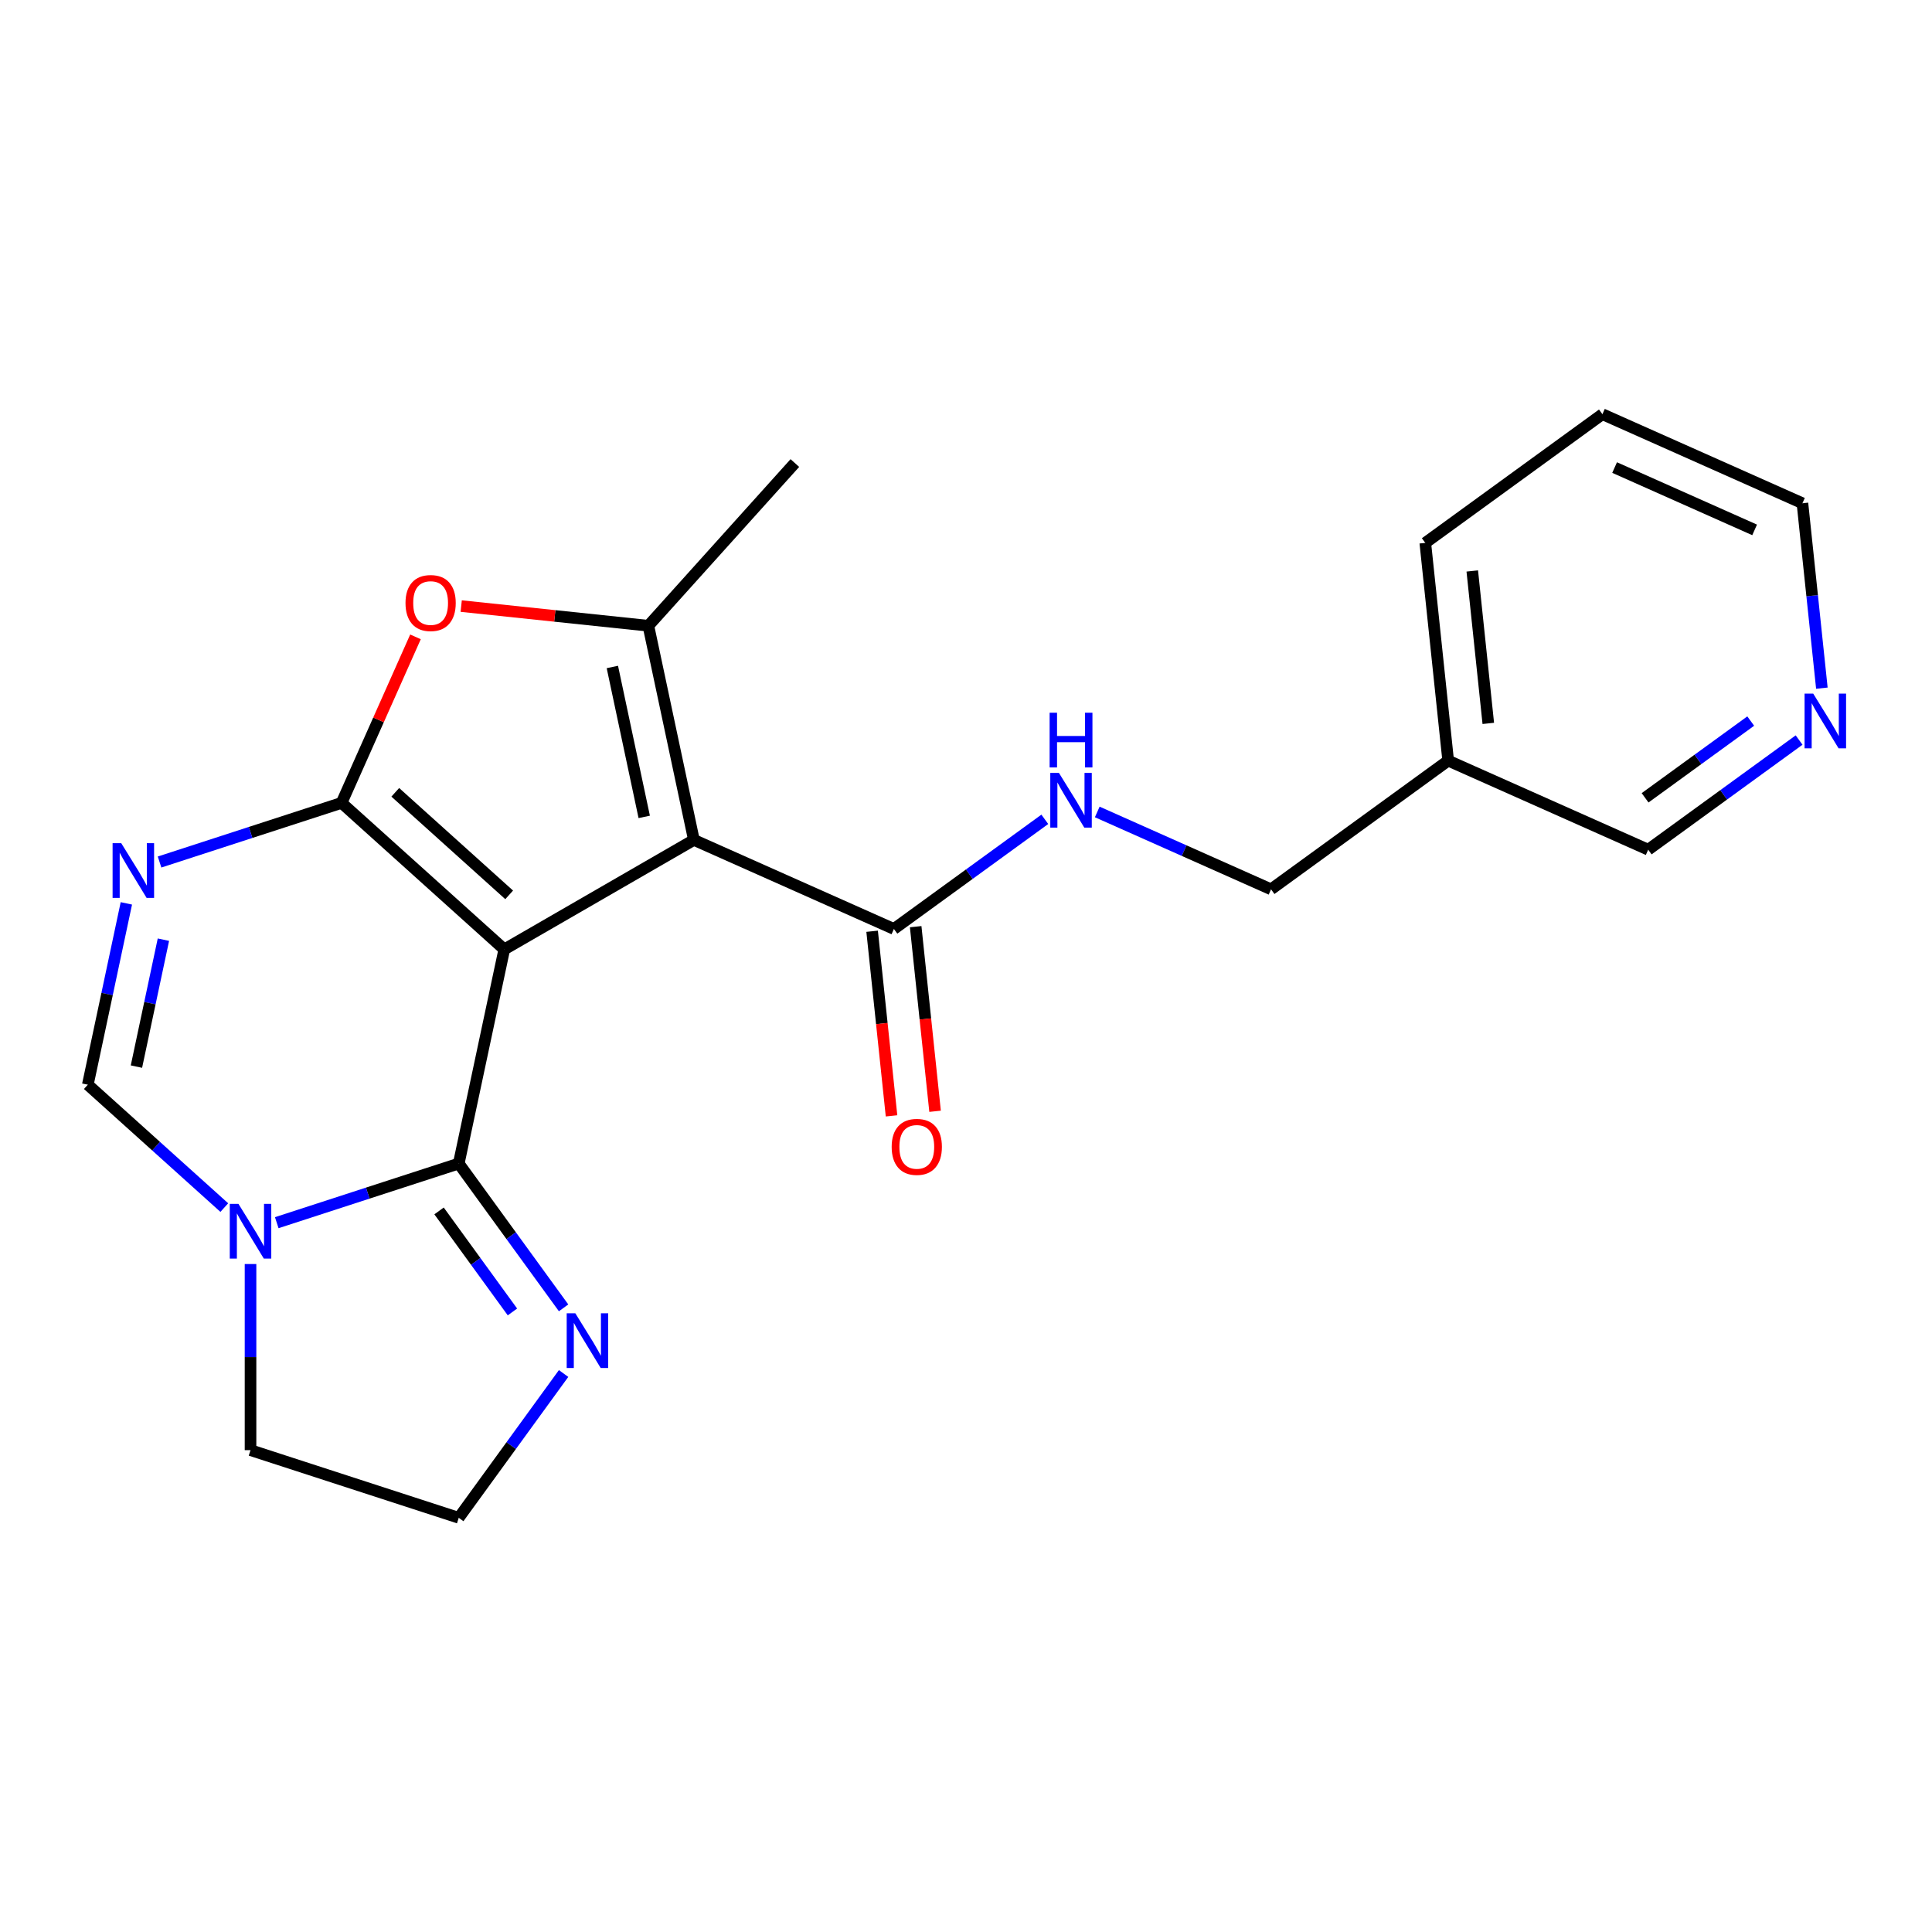 <?xml version='1.0' encoding='iso-8859-1'?>
<svg version='1.1' baseProfile='full'
              xmlns='http://www.w3.org/2000/svg'
                      xmlns:rdkit='http://www.rdkit.org/xml'
                      xmlns:xlink='http://www.w3.org/1999/xlink'
                  xml:space='preserve'
width='1000px' height='1000px' viewBox='0 0 1000 1000'>
<!-- END OF HEADER -->
<rect style='opacity:1.0;fill:#FFFFFF;stroke:none' width='1000' height='1000' x='0' y='0'> </rect>
<path class='bond-0' d='M 261.012,491.4 L 176.795,415.571' style='fill:none;fill-rule:evenodd;stroke:#000000;stroke-width:6px;stroke-linecap:butt;stroke-linejoin:miter;stroke-opacity:1' />
<path class='bond-0' d='M 263.545,463.182 L 204.593,410.102' style='fill:none;fill-rule:evenodd;stroke:#000000;stroke-width:6px;stroke-linecap:butt;stroke-linejoin:miter;stroke-opacity:1' />
<path class='bond-1' d='M 261.012,491.4 L 359.154,434.737' style='fill:none;fill-rule:evenodd;stroke:#000000;stroke-width:6px;stroke-linecap:butt;stroke-linejoin:miter;stroke-opacity:1' />
<path class='bond-2' d='M 261.012,491.4 L 237.45,602.249' style='fill:none;fill-rule:evenodd;stroke:#000000;stroke-width:6px;stroke-linecap:butt;stroke-linejoin:miter;stroke-opacity:1' />
<path class='bond-3' d='M 176.795,415.571 L 129.692,430.875' style='fill:none;fill-rule:evenodd;stroke:#000000;stroke-width:6px;stroke-linecap:butt;stroke-linejoin:miter;stroke-opacity:1' />
<path class='bond-3' d='M 129.692,430.875 L 82.589,446.18' style='fill:none;fill-rule:evenodd;stroke:#0000FF;stroke-width:6px;stroke-linecap:butt;stroke-linejoin:miter;stroke-opacity:1' />
<path class='bond-5' d='M 176.795,415.571 L 195.925,372.603' style='fill:none;fill-rule:evenodd;stroke:#000000;stroke-width:6px;stroke-linecap:butt;stroke-linejoin:miter;stroke-opacity:1' />
<path class='bond-5' d='M 195.925,372.603 L 215.055,329.636' style='fill:none;fill-rule:evenodd;stroke:#FF0000;stroke-width:6px;stroke-linecap:butt;stroke-linejoin:miter;stroke-opacity:1' />
<path class='bond-4' d='M 359.154,434.737 L 335.593,323.889' style='fill:none;fill-rule:evenodd;stroke:#000000;stroke-width:6px;stroke-linecap:butt;stroke-linejoin:miter;stroke-opacity:1' />
<path class='bond-4' d='M 333.45,422.822 L 316.957,345.228' style='fill:none;fill-rule:evenodd;stroke:#000000;stroke-width:6px;stroke-linecap:butt;stroke-linejoin:miter;stroke-opacity:1' />
<path class='bond-8' d='M 359.154,434.737 L 462.682,480.831' style='fill:none;fill-rule:evenodd;stroke:#000000;stroke-width:6px;stroke-linecap:butt;stroke-linejoin:miter;stroke-opacity:1' />
<path class='bond-6' d='M 237.45,602.249 L 190.347,617.553' style='fill:none;fill-rule:evenodd;stroke:#000000;stroke-width:6px;stroke-linecap:butt;stroke-linejoin:miter;stroke-opacity:1' />
<path class='bond-6' d='M 190.347,617.553 L 143.245,632.858' style='fill:none;fill-rule:evenodd;stroke:#0000FF;stroke-width:6px;stroke-linecap:butt;stroke-linejoin:miter;stroke-opacity:1' />
<path class='bond-9' d='M 237.45,602.249 L 264.582,639.593' style='fill:none;fill-rule:evenodd;stroke:#000000;stroke-width:6px;stroke-linecap:butt;stroke-linejoin:miter;stroke-opacity:1' />
<path class='bond-9' d='M 264.582,639.593 L 291.715,676.937' style='fill:none;fill-rule:evenodd;stroke:#0000FF;stroke-width:6px;stroke-linecap:butt;stroke-linejoin:miter;stroke-opacity:1' />
<path class='bond-9' d='M 227.253,626.774 L 246.246,652.915' style='fill:none;fill-rule:evenodd;stroke:#000000;stroke-width:6px;stroke-linecap:butt;stroke-linejoin:miter;stroke-opacity:1' />
<path class='bond-9' d='M 246.246,652.915 L 265.239,679.056' style='fill:none;fill-rule:evenodd;stroke:#0000FF;stroke-width:6px;stroke-linecap:butt;stroke-linejoin:miter;stroke-opacity:1' />
<path class='bond-24' d='M 65.404,467.583 L 55.429,514.511' style='fill:none;fill-rule:evenodd;stroke:#0000FF;stroke-width:6px;stroke-linecap:butt;stroke-linejoin:miter;stroke-opacity:1' />
<path class='bond-24' d='M 55.429,514.511 L 45.455,561.439' style='fill:none;fill-rule:evenodd;stroke:#000000;stroke-width:6px;stroke-linecap:butt;stroke-linejoin:miter;stroke-opacity:1' />
<path class='bond-24' d='M 84.582,486.374 L 77.599,519.223' style='fill:none;fill-rule:evenodd;stroke:#0000FF;stroke-width:6px;stroke-linecap:butt;stroke-linejoin:miter;stroke-opacity:1' />
<path class='bond-24' d='M 77.599,519.223 L 70.617,552.073' style='fill:none;fill-rule:evenodd;stroke:#000000;stroke-width:6px;stroke-linecap:butt;stroke-linejoin:miter;stroke-opacity:1' />
<path class='bond-17' d='M 335.593,323.889 L 411.422,239.672' style='fill:none;fill-rule:evenodd;stroke:#000000;stroke-width:6px;stroke-linecap:butt;stroke-linejoin:miter;stroke-opacity:1' />
<path class='bond-22' d='M 335.593,323.889 L 287.157,318.798' style='fill:none;fill-rule:evenodd;stroke:#000000;stroke-width:6px;stroke-linecap:butt;stroke-linejoin:miter;stroke-opacity:1' />
<path class='bond-22' d='M 287.157,318.798 L 238.721,313.707' style='fill:none;fill-rule:evenodd;stroke:#FF0000;stroke-width:6px;stroke-linecap:butt;stroke-linejoin:miter;stroke-opacity:1' />
<path class='bond-7' d='M 116.098,625.047 L 80.776,593.243' style='fill:none;fill-rule:evenodd;stroke:#0000FF;stroke-width:6px;stroke-linecap:butt;stroke-linejoin:miter;stroke-opacity:1' />
<path class='bond-7' d='M 80.776,593.243 L 45.455,561.439' style='fill:none;fill-rule:evenodd;stroke:#000000;stroke-width:6px;stroke-linecap:butt;stroke-linejoin:miter;stroke-opacity:1' />
<path class='bond-16' d='M 129.672,654.261 L 129.672,702.427' style='fill:none;fill-rule:evenodd;stroke:#0000FF;stroke-width:6px;stroke-linecap:butt;stroke-linejoin:miter;stroke-opacity:1' />
<path class='bond-16' d='M 129.672,702.427 L 129.672,750.593' style='fill:none;fill-rule:evenodd;stroke:#000000;stroke-width:6px;stroke-linecap:butt;stroke-linejoin:miter;stroke-opacity:1' />
<path class='bond-10' d='M 462.682,480.831 L 501.736,452.456' style='fill:none;fill-rule:evenodd;stroke:#000000;stroke-width:6px;stroke-linecap:butt;stroke-linejoin:miter;stroke-opacity:1' />
<path class='bond-10' d='M 501.736,452.456 L 540.791,424.081' style='fill:none;fill-rule:evenodd;stroke:#0000FF;stroke-width:6px;stroke-linecap:butt;stroke-linejoin:miter;stroke-opacity:1' />
<path class='bond-11' d='M 451.411,482.015 L 456.433,529.791' style='fill:none;fill-rule:evenodd;stroke:#000000;stroke-width:6px;stroke-linecap:butt;stroke-linejoin:miter;stroke-opacity:1' />
<path class='bond-11' d='M 456.433,529.791 L 461.454,577.567' style='fill:none;fill-rule:evenodd;stroke:#FF0000;stroke-width:6px;stroke-linecap:butt;stroke-linejoin:miter;stroke-opacity:1' />
<path class='bond-11' d='M 473.952,479.646 L 478.974,527.422' style='fill:none;fill-rule:evenodd;stroke:#000000;stroke-width:6px;stroke-linecap:butt;stroke-linejoin:miter;stroke-opacity:1' />
<path class='bond-11' d='M 478.974,527.422 L 483.995,575.197' style='fill:none;fill-rule:evenodd;stroke:#FF0000;stroke-width:6px;stroke-linecap:butt;stroke-linejoin:miter;stroke-opacity:1' />
<path class='bond-15' d='M 291.715,710.924 L 264.582,748.268' style='fill:none;fill-rule:evenodd;stroke:#0000FF;stroke-width:6px;stroke-linecap:butt;stroke-linejoin:miter;stroke-opacity:1' />
<path class='bond-15' d='M 264.582,748.268 L 237.45,785.612' style='fill:none;fill-rule:evenodd;stroke:#000000;stroke-width:6px;stroke-linecap:butt;stroke-linejoin:miter;stroke-opacity:1' />
<path class='bond-14' d='M 567.937,420.263 L 612.914,440.288' style='fill:none;fill-rule:evenodd;stroke:#0000FF;stroke-width:6px;stroke-linecap:butt;stroke-linejoin:miter;stroke-opacity:1' />
<path class='bond-14' d='M 612.914,440.288 L 657.891,460.313' style='fill:none;fill-rule:evenodd;stroke:#000000;stroke-width:6px;stroke-linecap:butt;stroke-linejoin:miter;stroke-opacity:1' />
<path class='bond-12' d='M 931.21,383.047 L 892.155,411.421' style='fill:none;fill-rule:evenodd;stroke:#0000FF;stroke-width:6px;stroke-linecap:butt;stroke-linejoin:miter;stroke-opacity:1' />
<path class='bond-12' d='M 892.155,411.421 L 853.101,439.796' style='fill:none;fill-rule:evenodd;stroke:#000000;stroke-width:6px;stroke-linecap:butt;stroke-linejoin:miter;stroke-opacity:1' />
<path class='bond-12' d='M 906.171,373.223 L 878.833,393.085' style='fill:none;fill-rule:evenodd;stroke:#0000FF;stroke-width:6px;stroke-linecap:butt;stroke-linejoin:miter;stroke-opacity:1' />
<path class='bond-12' d='M 878.833,393.085 L 851.495,412.947' style='fill:none;fill-rule:evenodd;stroke:#000000;stroke-width:6px;stroke-linecap:butt;stroke-linejoin:miter;stroke-opacity:1' />
<path class='bond-25' d='M 942.997,356.192 L 937.967,308.337' style='fill:none;fill-rule:evenodd;stroke:#0000FF;stroke-width:6px;stroke-linecap:butt;stroke-linejoin:miter;stroke-opacity:1' />
<path class='bond-25' d='M 937.967,308.337 L 932.937,260.481' style='fill:none;fill-rule:evenodd;stroke:#000000;stroke-width:6px;stroke-linecap:butt;stroke-linejoin:miter;stroke-opacity:1' />
<path class='bond-13' d='M 749.573,393.703 L 657.891,460.313' style='fill:none;fill-rule:evenodd;stroke:#000000;stroke-width:6px;stroke-linecap:butt;stroke-linejoin:miter;stroke-opacity:1' />
<path class='bond-18' d='M 749.573,393.703 L 853.101,439.796' style='fill:none;fill-rule:evenodd;stroke:#000000;stroke-width:6px;stroke-linecap:butt;stroke-linejoin:miter;stroke-opacity:1' />
<path class='bond-20' d='M 749.573,393.703 L 737.728,280.998' style='fill:none;fill-rule:evenodd;stroke:#000000;stroke-width:6px;stroke-linecap:butt;stroke-linejoin:miter;stroke-opacity:1' />
<path class='bond-20' d='M 770.337,374.428 L 762.045,295.535' style='fill:none;fill-rule:evenodd;stroke:#000000;stroke-width:6px;stroke-linecap:butt;stroke-linejoin:miter;stroke-opacity:1' />
<path class='bond-23' d='M 237.45,785.612 L 129.672,750.593' style='fill:none;fill-rule:evenodd;stroke:#000000;stroke-width:6px;stroke-linecap:butt;stroke-linejoin:miter;stroke-opacity:1' />
<path class='bond-19' d='M 932.937,260.481 L 829.41,214.388' style='fill:none;fill-rule:evenodd;stroke:#000000;stroke-width:6px;stroke-linecap:butt;stroke-linejoin:miter;stroke-opacity:1' />
<path class='bond-19' d='M 908.189,274.272 L 835.72,242.007' style='fill:none;fill-rule:evenodd;stroke:#000000;stroke-width:6px;stroke-linecap:butt;stroke-linejoin:miter;stroke-opacity:1' />
<path class='bond-21' d='M 737.728,280.998 L 829.41,214.388' style='fill:none;fill-rule:evenodd;stroke:#000000;stroke-width:6px;stroke-linecap:butt;stroke-linejoin:miter;stroke-opacity:1' />
<path  class='atom-4' d='M 62.756 436.43
L 72.036 451.43
Q 72.956 452.91, 74.436 455.59
Q 75.916 458.27, 75.996 458.43
L 75.996 436.43
L 79.756 436.43
L 79.756 464.75
L 75.876 464.75
L 65.916 448.35
Q 64.756 446.43, 63.516 444.23
Q 62.316 442.03, 61.956 441.35
L 61.956 464.75
L 58.276 464.75
L 58.276 436.43
L 62.756 436.43
' fill='#0000FF'/>
<path  class='atom-6' d='M 209.888 312.123
Q 209.888 305.323, 213.248 301.523
Q 216.608 297.723, 222.888 297.723
Q 229.168 297.723, 232.528 301.523
Q 235.888 305.323, 235.888 312.123
Q 235.888 319.003, 232.488 322.923
Q 229.088 326.803, 222.888 326.803
Q 216.648 326.803, 213.248 322.923
Q 209.888 319.043, 209.888 312.123
M 222.888 323.603
Q 227.208 323.603, 229.528 320.723
Q 231.888 317.803, 231.888 312.123
Q 231.888 306.563, 229.528 303.763
Q 227.208 300.923, 222.888 300.923
Q 218.568 300.923, 216.208 303.723
Q 213.888 306.523, 213.888 312.123
Q 213.888 317.843, 216.208 320.723
Q 218.568 323.603, 222.888 323.603
' fill='#FF0000'/>
<path  class='atom-7' d='M 123.412 623.108
L 132.692 638.108
Q 133.612 639.588, 135.092 642.268
Q 136.572 644.948, 136.652 645.108
L 136.652 623.108
L 140.412 623.108
L 140.412 651.428
L 136.532 651.428
L 126.572 635.028
Q 125.412 633.108, 124.172 630.908
Q 122.972 628.708, 122.612 628.028
L 122.612 651.428
L 118.932 651.428
L 118.932 623.108
L 123.412 623.108
' fill='#0000FF'/>
<path  class='atom-10' d='M 297.801 679.771
L 307.081 694.771
Q 308.001 696.251, 309.481 698.931
Q 310.961 701.611, 311.041 701.771
L 311.041 679.771
L 314.801 679.771
L 314.801 708.091
L 310.921 708.091
L 300.961 691.691
Q 299.801 689.771, 298.561 687.571
Q 297.361 685.371, 297.001 684.691
L 297.001 708.091
L 293.321 708.091
L 293.321 679.771
L 297.801 679.771
' fill='#0000FF'/>
<path  class='atom-11' d='M 548.104 400.06
L 557.384 415.06
Q 558.304 416.54, 559.784 419.22
Q 561.264 421.9, 561.344 422.06
L 561.344 400.06
L 565.104 400.06
L 565.104 428.38
L 561.224 428.38
L 551.264 411.98
Q 550.104 410.06, 548.864 407.86
Q 547.664 405.66, 547.304 404.98
L 547.304 428.38
L 543.624 428.38
L 543.624 400.06
L 548.104 400.06
' fill='#0000FF'/>
<path  class='atom-11' d='M 543.284 368.908
L 547.124 368.908
L 547.124 380.948
L 561.604 380.948
L 561.604 368.908
L 565.444 368.908
L 565.444 397.228
L 561.604 397.228
L 561.604 384.148
L 547.124 384.148
L 547.124 397.228
L 543.284 397.228
L 543.284 368.908
' fill='#0000FF'/>
<path  class='atom-12' d='M 461.528 593.615
Q 461.528 586.815, 464.888 583.015
Q 468.248 579.215, 474.528 579.215
Q 480.808 579.215, 484.168 583.015
Q 487.528 586.815, 487.528 593.615
Q 487.528 600.495, 484.128 604.415
Q 480.728 608.295, 474.528 608.295
Q 468.288 608.295, 464.888 604.415
Q 461.528 600.535, 461.528 593.615
M 474.528 605.095
Q 478.848 605.095, 481.168 602.215
Q 483.528 599.295, 483.528 593.615
Q 483.528 588.055, 481.168 585.255
Q 478.848 582.415, 474.528 582.415
Q 470.208 582.415, 467.848 585.215
Q 465.528 588.015, 465.528 593.615
Q 465.528 599.335, 467.848 602.215
Q 470.208 605.095, 474.528 605.095
' fill='#FF0000'/>
<path  class='atom-13' d='M 938.523 359.025
L 947.803 374.025
Q 948.723 375.505, 950.203 378.185
Q 951.683 380.865, 951.763 381.025
L 951.763 359.025
L 955.523 359.025
L 955.523 387.345
L 951.643 387.345
L 941.683 370.945
Q 940.523 369.025, 939.283 366.825
Q 938.083 364.625, 937.723 363.945
L 937.723 387.345
L 934.043 387.345
L 934.043 359.025
L 938.523 359.025
' fill='#0000FF'/>
</svg>
